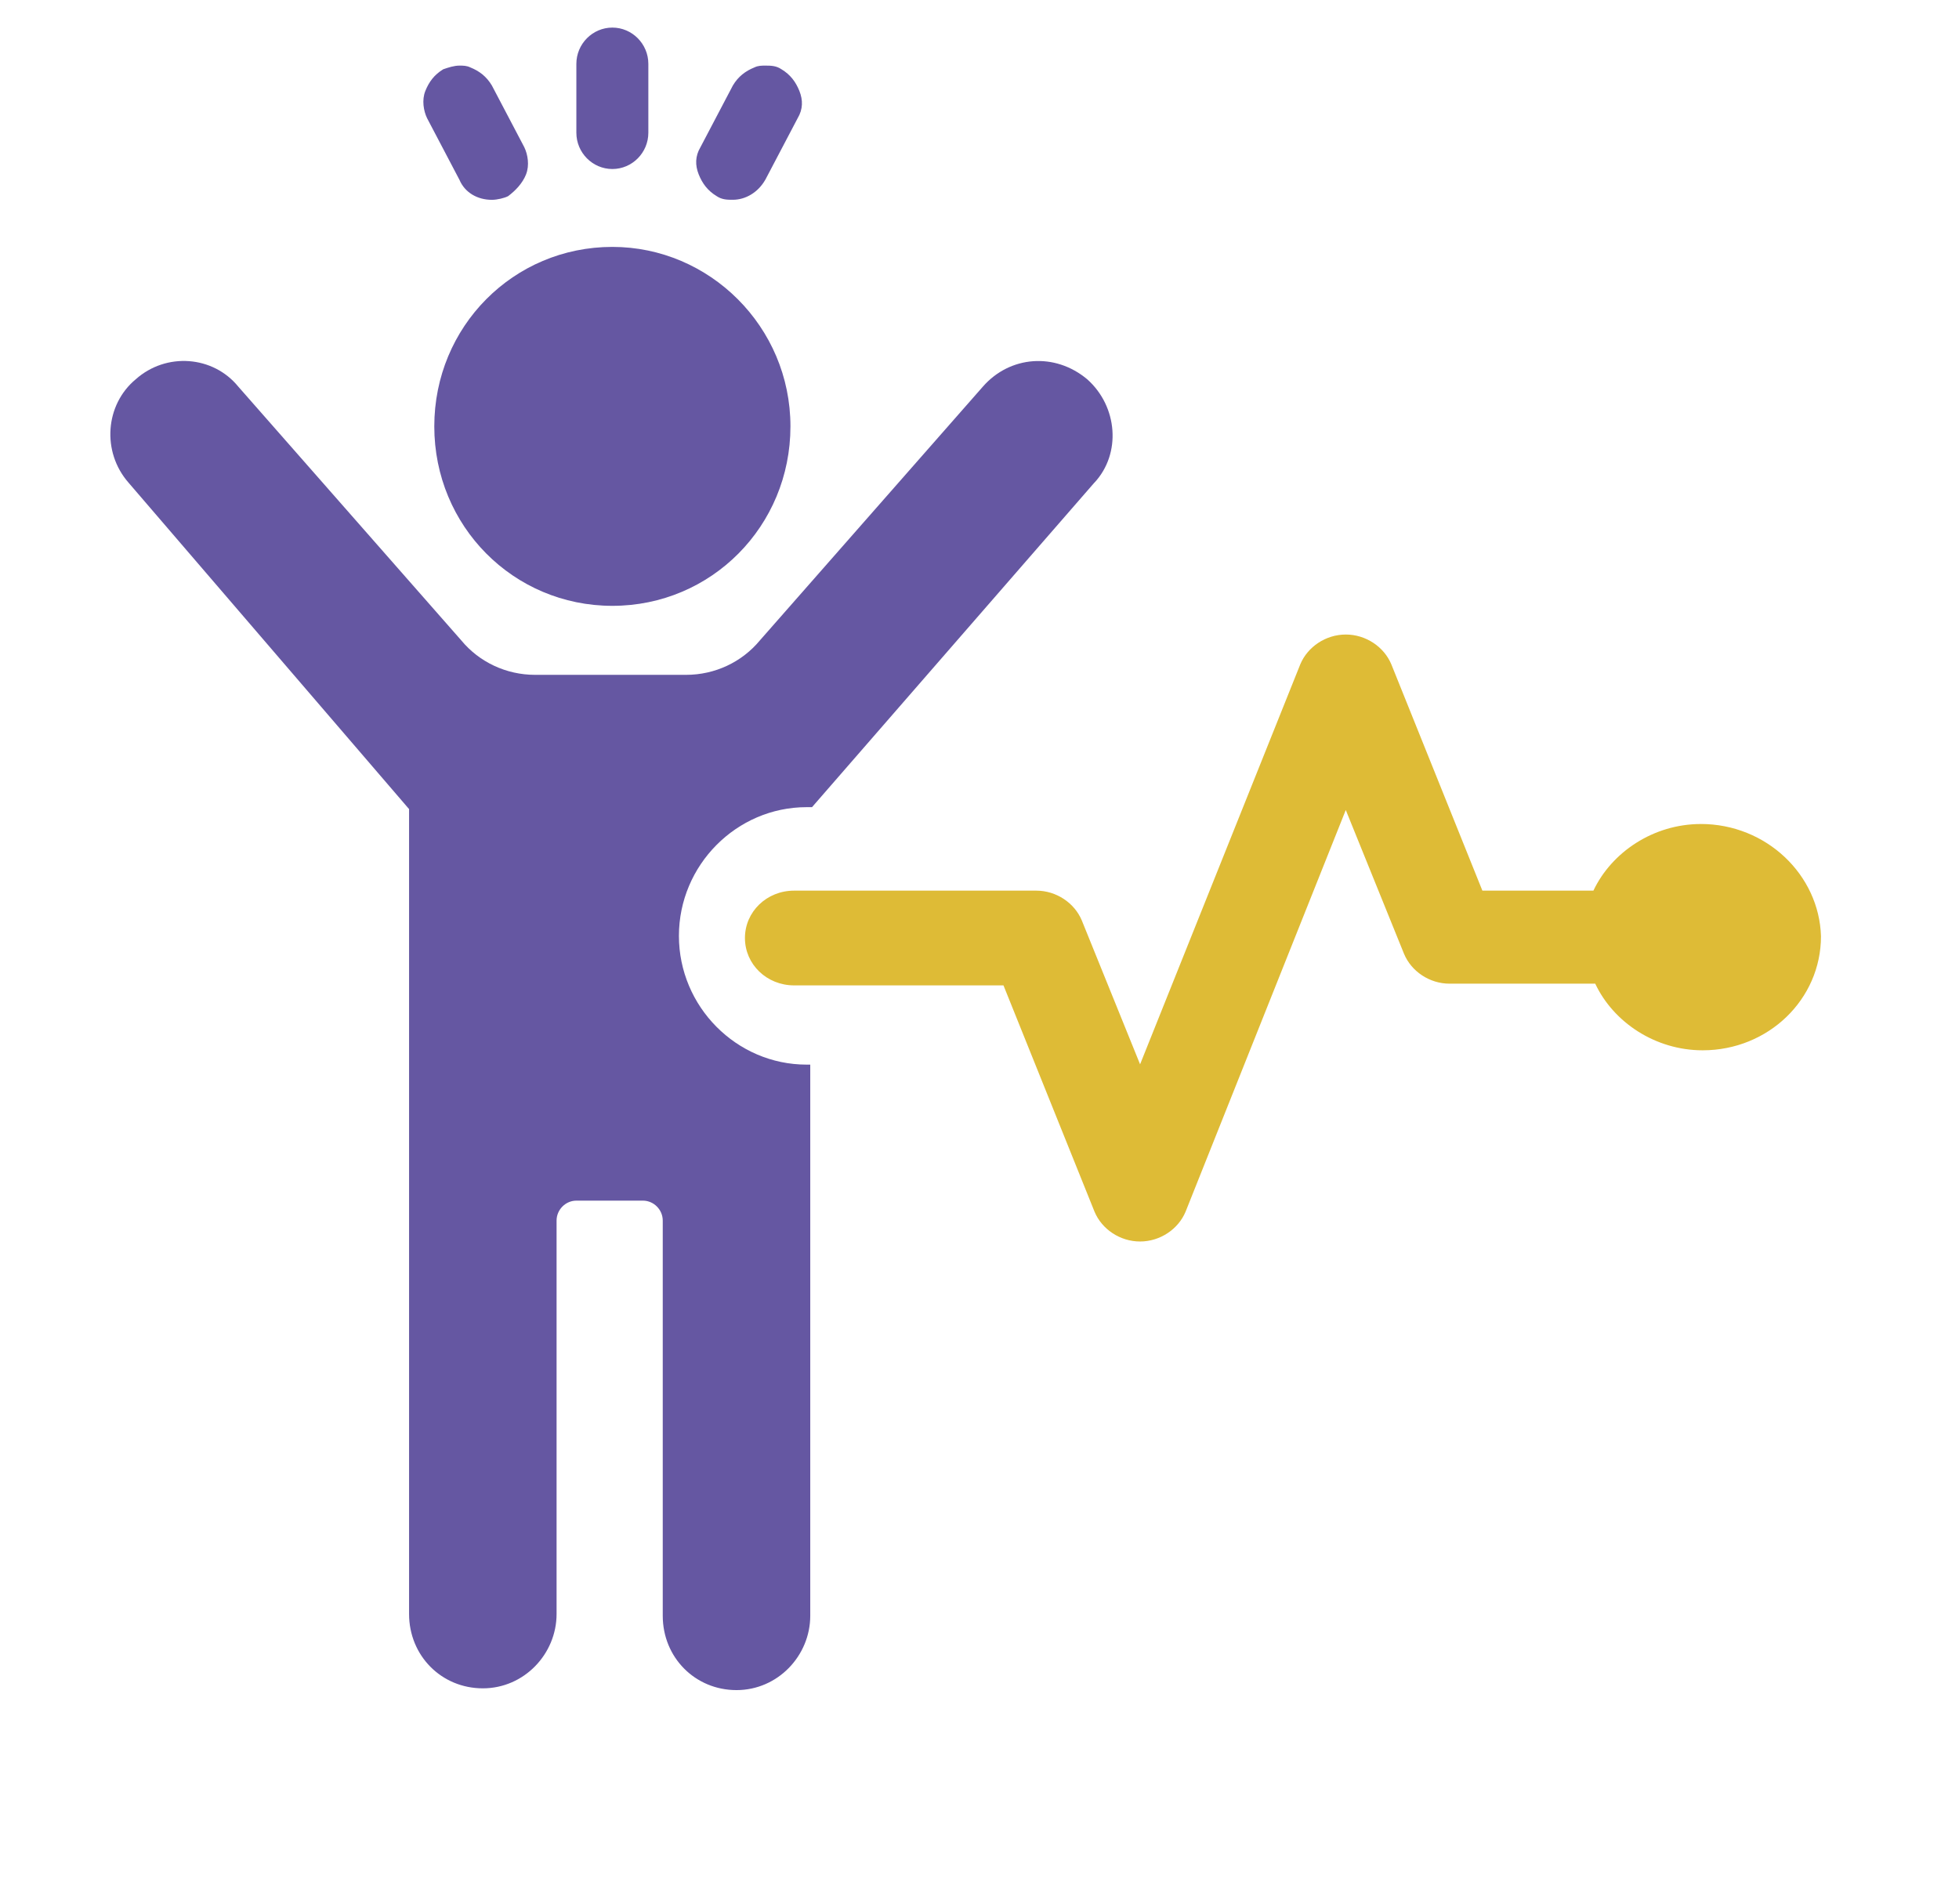 <svg fill="none" height="69" viewBox="0 0 71 69" width="71" xmlns="http://www.w3.org/2000/svg"><g fill="#6557a2"><path d="m22.194 1c-.718 0-1.305.592-1.305 1.315v2.496c0 .723.587 1.315 1.305 1.315s1.304-.592 1.304-1.315v-2.496c0-.723-.587-1.315-1.304-1.315z"/><path d="m19.065 6.321c.131-.328.064-.723-.064-.987l-1.174-2.235c-.195-.328-.456-.525-.782-.656-.131-.065-.261-.065-.392-.065-.195 0-.392.065-.587.132-.326.196-.52.46-.651.788-.131.328-.064.723.064.987l1.174 2.235c.195.46.651.723 1.174.723.195 0 .456-.065.587-.132.261-.196.52-.46.651-.788z"/><path d="m27.735 6.52 1.174-2.235c.195-.328.195-.656.064-.987-.131-.328-.326-.592-.651-.788-.195-.132-.392-.132-.587-.132-.131 0-.261 0-.392.065-.326.132-.587.328-.782.656l-1.174 2.235c-.195.328-.195.656-.064.987.131.328.326.592.651.788.195.132.392.132.587.132.456 0 .912-.263 1.174-.723z"/><path d="m39.664 17.493-10.234 11.763h-.195c-2.542 0-4.629 2.103-4.629 4.666 0 2.563 2.086 4.666 4.629 4.666h.131v19.976c0 1.447-1.174 2.695-2.673 2.695s-2.673-1.183-2.673-2.695v-14.323c0-.395-.326-.723-.718-.723h-2.412c-.392 0-.718.328-.718.723v14.259c0 1.447-1.174 2.695-2.673 2.695s-2.673-1.183-2.673-2.695v-29.174l-10.168-11.832c-.977-1.116-.848-2.826.261-3.746 1.107-.987 2.804-.855 3.716.264l8.084 9.2c.651.788 1.63 1.248 2.673 1.248h5.475c1.043 0 2.02-.46 2.673-1.248l8.084-9.2c.977-1.116 2.607-1.248 3.781-.264 1.107.987 1.238 2.695.261 3.746z"/><path d="m22.194 8.949c-3.586 0-6.454 2.891-6.454 6.505 0 3.614 2.868 6.505 6.454 6.505s6.454-2.891 6.454-6.505c0-3.614-2.935-6.505-6.454-6.505z"/></g><path d="m61.644 29.867c-1.715 0-3.233 1.017-3.894 2.415h-4.024l-3.3-8.203c-.265-.635-.924-1.08-1.65-1.08-.726 0-1.385.445-1.65 1.08l-5.806 14.498-2.112-5.215c-.265-.635-.924-1.08-1.65-1.08h-8.777c-.991 0-1.782.762-1.782 1.717s.791 1.717 1.782 1.717h7.588l3.3 8.203c.265.635.924 1.08 1.65 1.08.726 0 1.385-.445 1.65-1.08l5.806-14.56 2.112 5.215c.265.635.924 1.08 1.65 1.08h5.279c.659 1.4 2.177 2.415 3.894 2.415 2.376 0 4.288-1.845 4.288-4.133-.065-2.225-1.98-4.07-4.356-4.07z" fill="#debb36"/></svg>